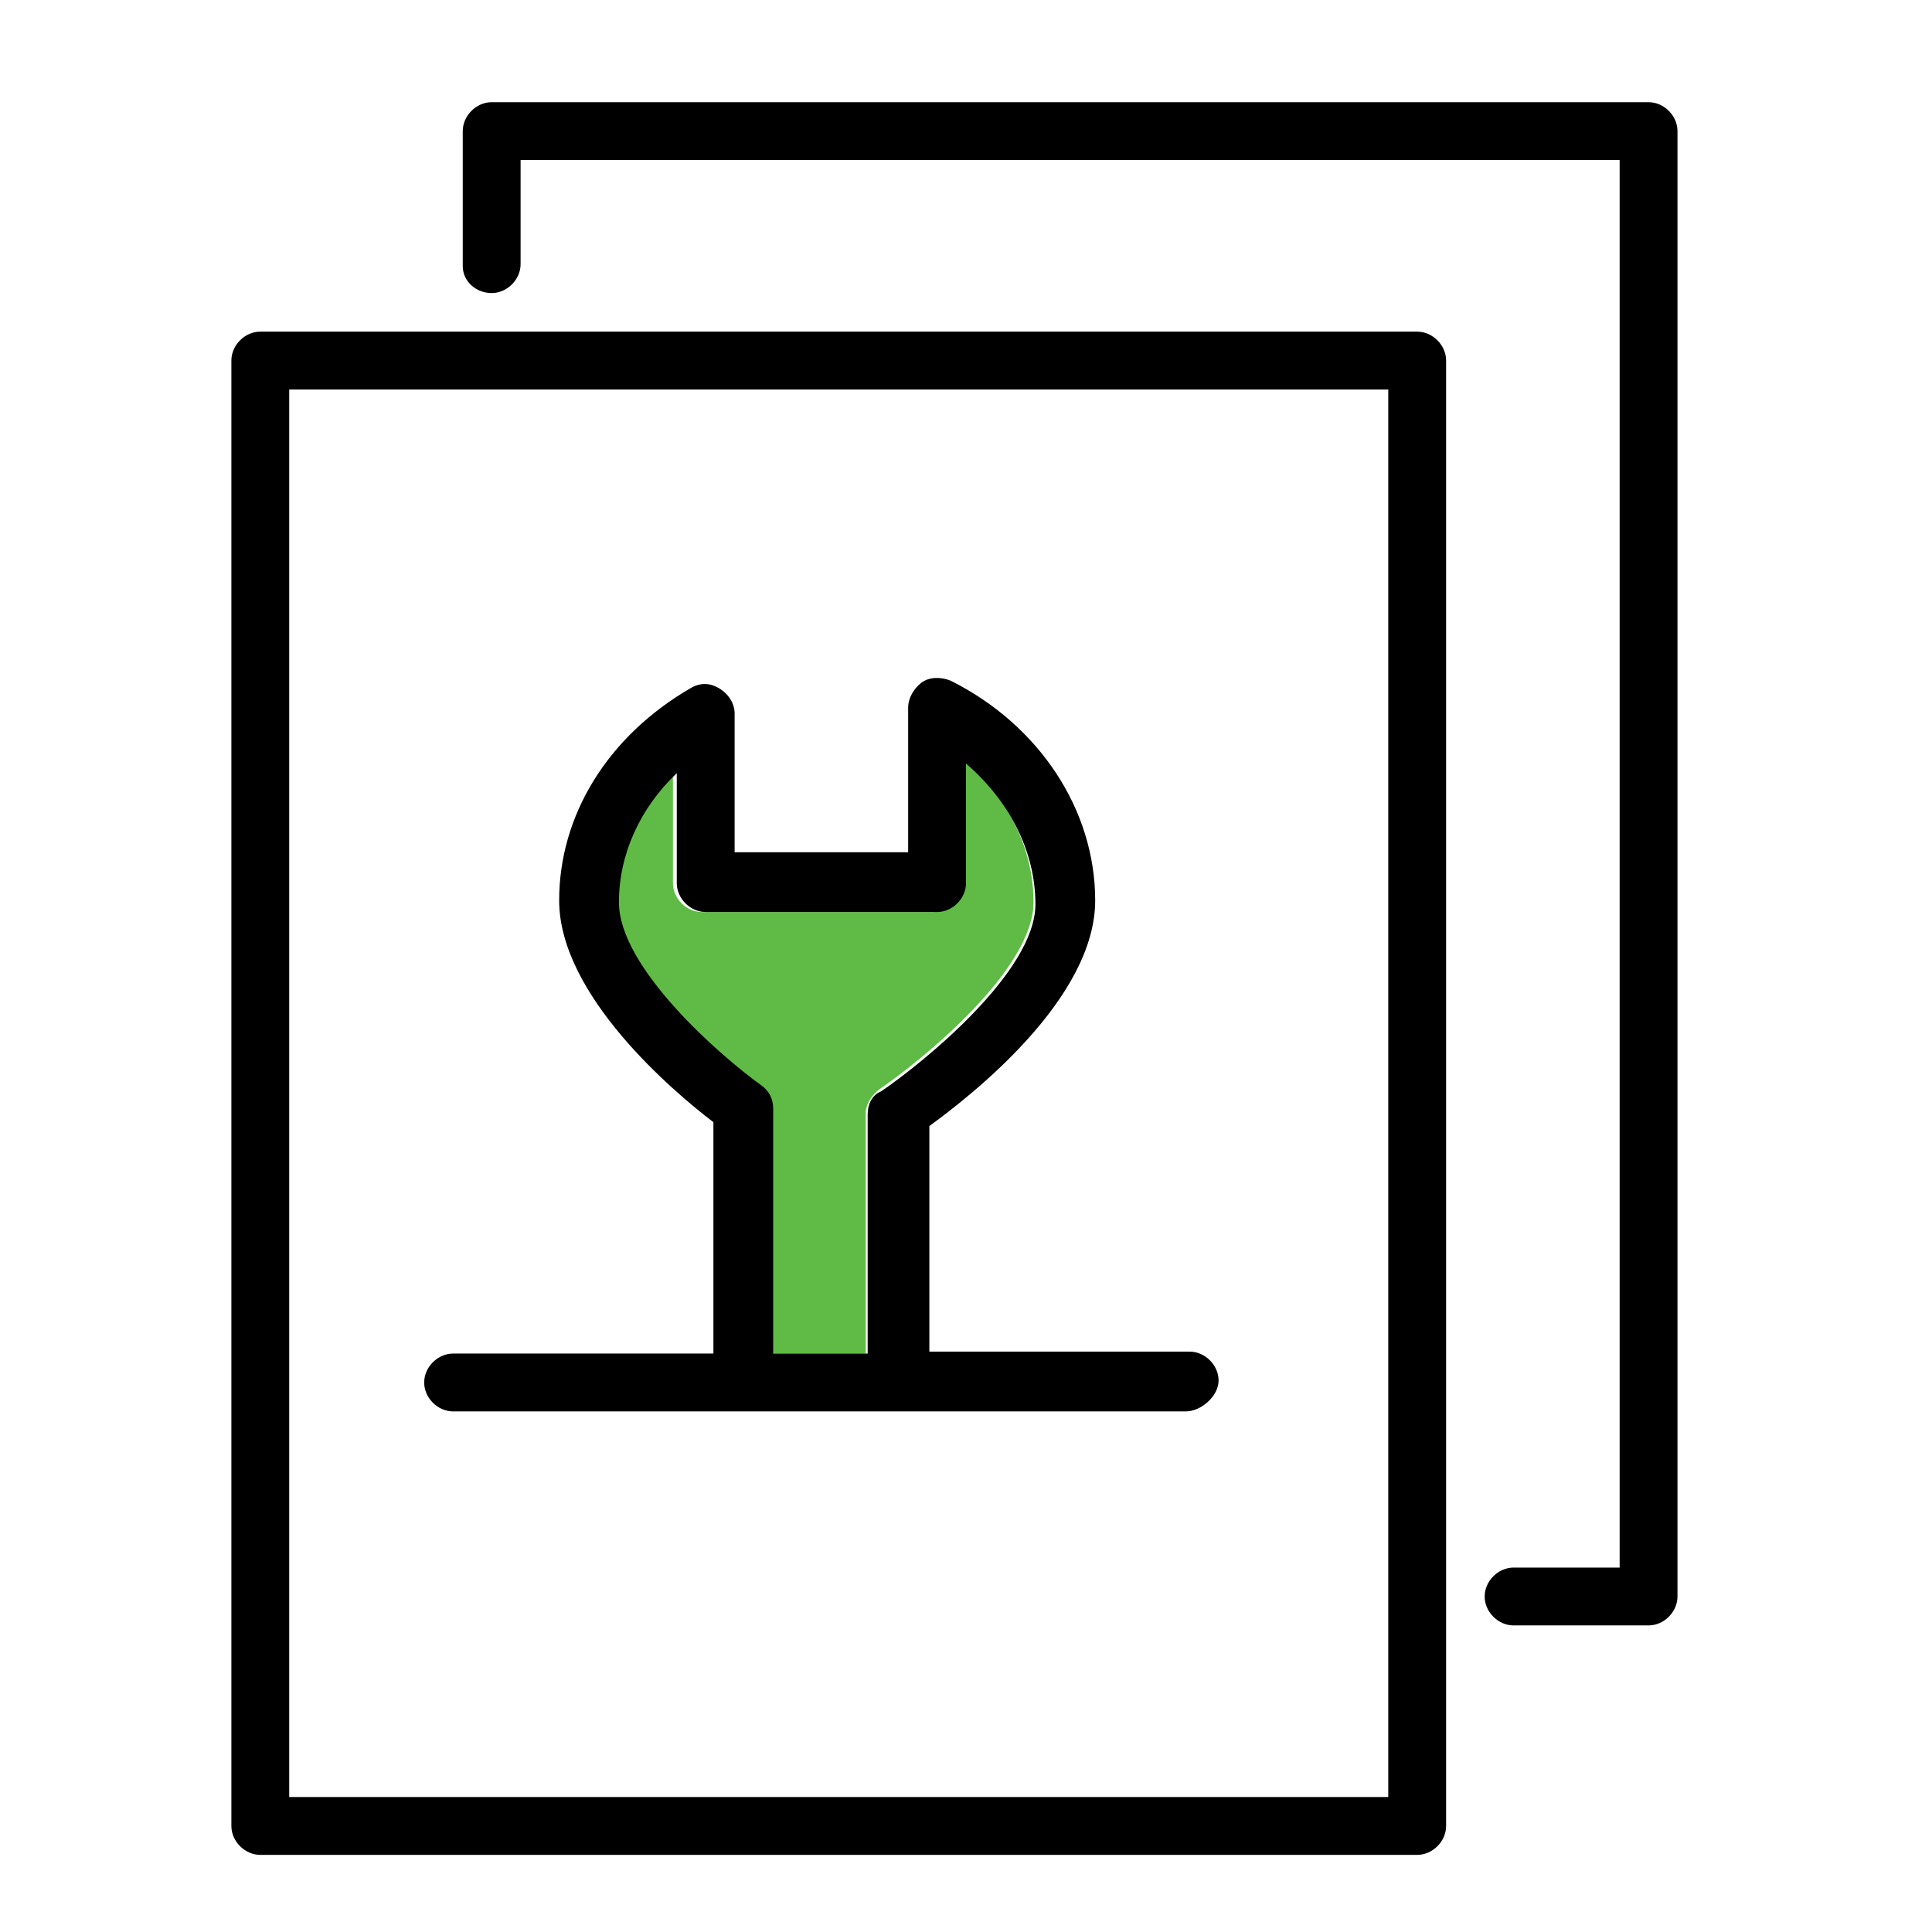 <?xml version="1.0" encoding="UTF-8"?> <!-- Generator: Adobe Illustrator 26.0.1, SVG Export Plug-In . SVG Version: 6.00 Build 0) --> <svg xmlns="http://www.w3.org/2000/svg" xmlns:xlink="http://www.w3.org/1999/xlink" id="Layer_1" x="0px" y="0px" viewBox="0 0 100.2 100.2" style="enable-background:new 0 0 100.2 100.2;" xml:space="preserve"> <style type="text/css"> .st0{fill:#5FBB45;} </style> <g> <g id="XMLID_00000130646632426020142660000008581784348153504161_"> <g> <path class="st0" d="M50,39.5c2.3,1.9,3.6,4.5,3.6,7.3c0,3.5-5.8,8.2-8,9.7c-0.4,0.3-0.7,0.8-0.7,1.2v12.5h-5V57.5 c0-0.5-0.2-0.9-0.6-1.2c-2-1.5-7.4-6.1-7.4-9.5c0-2.5,1.1-4.9,3-6.7v5.7c0,0.8,0.7,1.5,1.5,1.5h12c0.8,0,1.5-0.7,1.5-1.5V39.5z"></path> <path d="M61.5,73.2h-38c-0.8,0-1.5-0.7-1.5-1.5s0.7-1.5,1.5-1.5H37v-12c-2.1-1.6-8-6.6-8-11.5c0-4.4,2.5-8.5,6.8-11 c0.5-0.3,1-0.3,1.5,0c0.5,0.3,0.8,0.8,0.8,1.3v7.2h9v-7.5c0-0.5,0.3-1,0.7-1.3c0.4-0.3,1-0.3,1.5-0.1c4.6,2.3,7.5,6.7,7.5,11.4 c0,5.1-6.4,10.1-8.6,11.7v11.7h13.5c0.8,0,1.5,0.7,1.5,1.5S62.3,73.2,61.5,73.2z M45,70.2V57.8c0-0.5,0.2-1,0.7-1.2 c2.2-1.5,8-6.2,8-9.7c0-2.8-1.4-5.4-3.6-7.3v6.2c0,0.8-0.7,1.5-1.5,1.5h-12c-0.8,0-1.5-0.7-1.5-1.5v-5.7c-1.9,1.8-3,4.2-3,6.7 c0,3.4,5.3,8,7.4,9.5c0.4,0.3,0.6,0.7,0.6,1.2v12.7H45z"></path> <path d="M27,8.2v5.5c0,0.8-0.7,1.5-1.5,1.5S24,14.6,24,13.8v-7c0-0.8,0.7-1.5,1.5-1.5h60c0.8,0,1.5,0.7,1.5,1.5v76 c0,0.8-0.7,1.5-1.5,1.5h-7c-0.8,0-1.5-0.7-1.5-1.5s0.7-1.5,1.5-1.5H84v-73H27z"></path> <path d="M13.5,17.2h12h48c0.8,0,1.5,0.7,1.5,1.5v64v12c0,0.8-0.7,1.5-1.5,1.5h-60c-0.8,0-1.5-0.7-1.5-1.5v-76 C12,17.9,12.7,17.2,13.5,17.2z M15,93.2h57v-73H15V93.2z"></path> </g> <g> </g> </g> </g> </svg> 